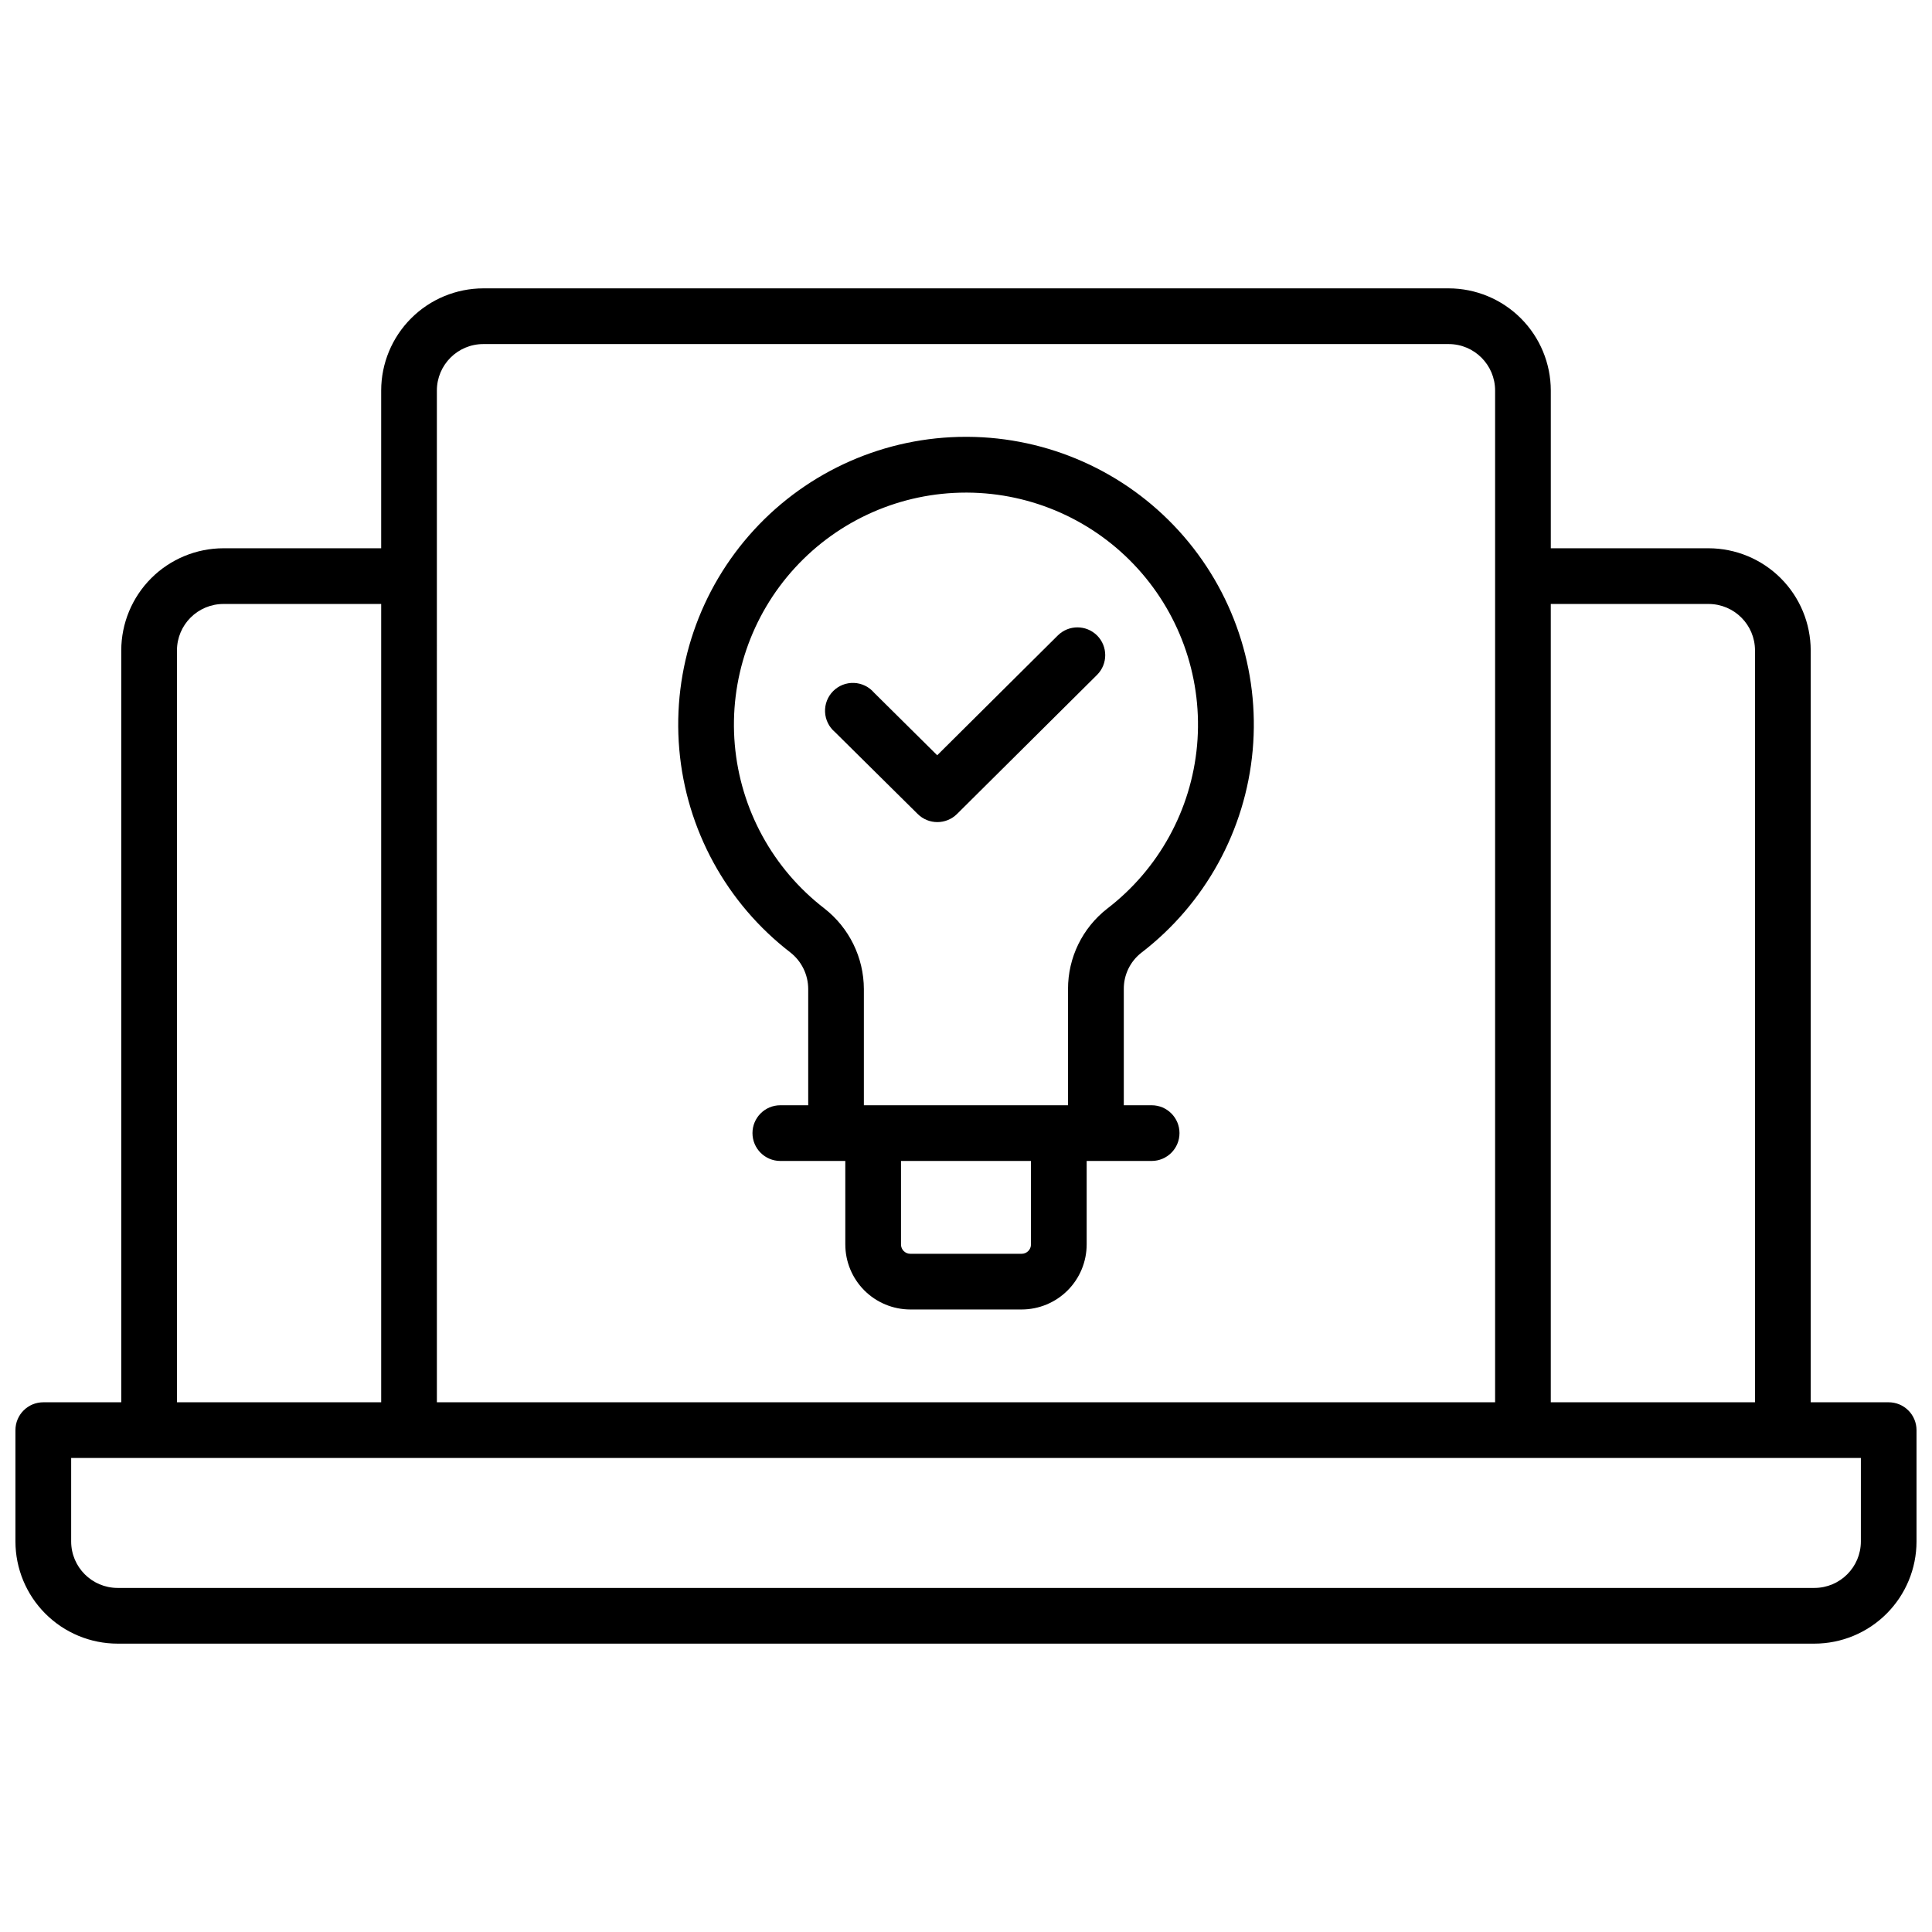 <?xml version="1.0" encoding="UTF-8"?>
<!-- Uploaded to: SVG Repo, www.svgrepo.com, Generator: SVG Repo Mixer Tools -->
<svg width="800px" height="800px" version="1.1" viewBox="144 144 512 512" xmlns="http://www.w3.org/2000/svg">
 <defs>
  <clipPath id="a">
   <path d="m148.09 220h503.81v360h-503.81z"/>
  </clipPath>
 </defs>
 <g clip-path="url(#a)">
  <path d="m644.52 515.62h-20.664v-199.26c-0.012-7.176-2.863-14.051-7.938-19.125-5.074-5.07-11.949-7.926-19.121-7.938h-41.82v-41.82c-0.012-7.172-2.867-14.051-7.938-19.121-5.074-5.074-11.949-7.926-19.125-7.938h-255.84c-7.172 0.012-14.051 2.863-19.121 7.938-5.074 5.07-7.93 11.949-7.938 19.121v41.82h-41.82c-7.176 0.012-14.051 2.867-19.125 7.938-5.07 5.074-7.926 11.949-7.938 19.125v199.26h-20.664c-4.074 0-7.379 3.305-7.379 7.383v29.52c0.012 7.172 2.863 14.051 7.938 19.121 5.07 5.074 11.949 7.93 19.121 7.938h449.69c7.172-0.008 14.051-2.863 19.121-7.938 5.074-5.07 7.93-11.949 7.938-19.121v-29.52c0-1.957-0.777-3.836-2.16-5.219-1.383-1.387-3.262-2.164-5.219-2.164zm-47.723-211.56c6.785 0.012 12.289 5.512 12.297 12.301v199.26h-54.121v-211.56zm-337.02-56.582c0.012-6.789 5.512-12.289 12.301-12.297h255.84c6.789 0.008 12.289 5.508 12.301 12.297v268.14h-280.44zm-68.879 68.879v0.004c0.012-6.789 5.512-12.289 12.301-12.301h41.82v211.56h-54.121zm446.25 236.16c-0.012 6.789-5.512 12.289-12.301 12.301h-449.69c-6.789-0.012-12.289-5.512-12.297-12.301v-22.141h474.29z"/>
 </g>
 <path d="m446.4 396.54c16.941-12.98 27.668-32.465 29.574-53.719s-5.184-42.336-19.547-58.121c-14.359-15.785-34.68-24.828-56.02-24.938h-0.41c-21.359-0.008-41.746 8.949-56.188 24.684-14.445 15.734-21.629 36.809-19.797 58.09 1.828 21.281 12.5 40.816 29.418 53.855 2.996 2.332 4.746 5.91 4.754 9.703v30.809h-7.391c-4.074 0-7.379 3.305-7.379 7.379 0 4.078 3.305 7.383 7.379 7.383h17.219l0.004 22.137c0.004 4.566 1.82 8.945 5.047 12.172 3.231 3.231 7.606 5.043 12.172 5.051h29.52c4.566-0.008 8.941-1.82 12.172-5.051 3.227-3.227 5.043-7.606 5.051-12.172v-22.137h17.219c4.074 0 7.379-3.305 7.379-7.383 0-4.074-3.305-7.379-7.379-7.379h-7.379v-30.789c-0.031-3.727 1.66-7.262 4.582-9.574zm-29.184 77.262c0 0.652-0.258 1.281-0.723 1.742-0.461 0.461-1.086 0.719-1.738 0.719h-29.52c-1.359 0-2.461-1.102-2.461-2.461v-22.137h34.441zm-44.281-36.898v-30.789c-0.023-8.359-3.891-16.246-10.488-21.383-13.641-10.516-22.246-26.273-23.723-43.434-1.473-17.16 4.316-34.152 15.965-46.844 11.648-12.691 28.082-19.914 45.309-19.91h0.344c17.203 0.094 33.582 7.391 45.152 20.121 11.574 12.73 17.281 29.727 15.742 46.863-1.539 17.133-10.191 32.84-23.848 43.301-6.551 5.117-10.371 12.973-10.352 21.285v30.789z"/>
 <path d="m434.75 312.42c-2.887-2.879-7.555-2.879-10.441 0l-31.941 31.734-16.727-16.582c-1.336-1.57-3.273-2.508-5.336-2.59-2.062-0.078-4.062 0.707-5.516 2.172-1.457 1.465-2.234 3.469-2.141 5.531 0.09 2.062 1.043 3.988 2.621 5.32l21.934 21.715c2.879 2.859 7.527 2.859 10.41 0l37.145-36.898c2.852-2.883 2.848-7.523-0.008-10.402z"/>
</svg>